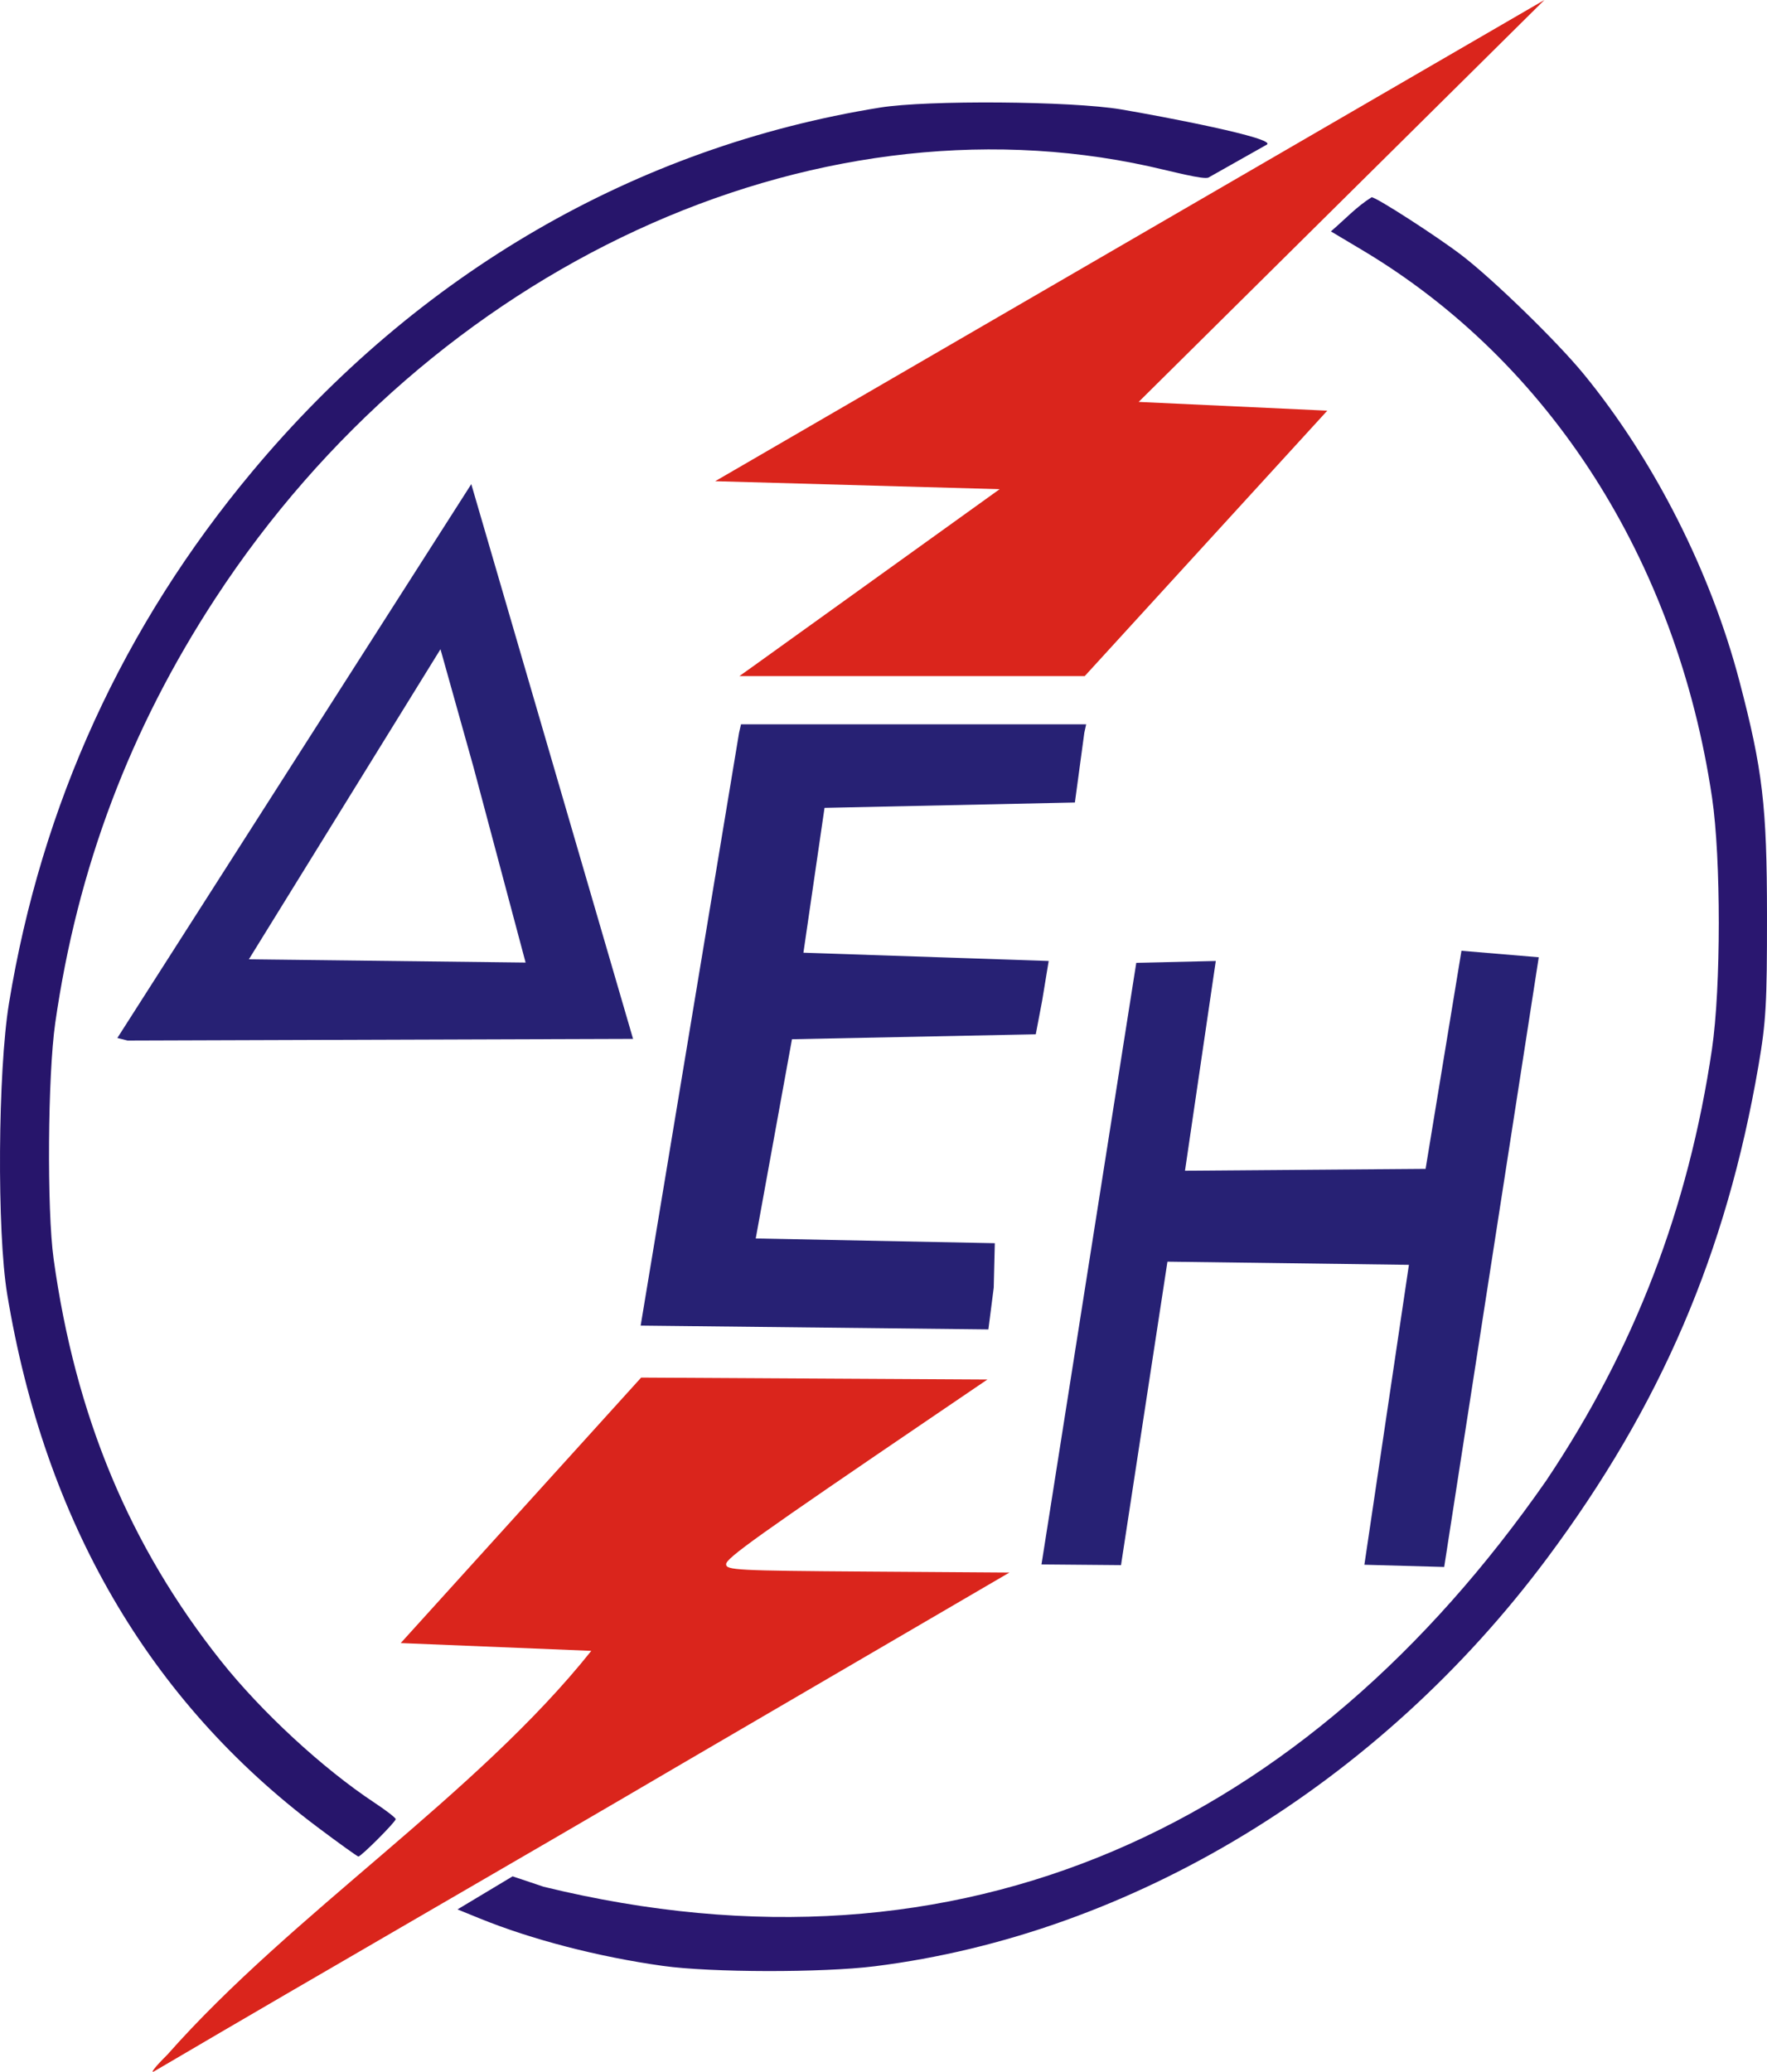 <?xml version="1.0" encoding="UTF-8" standalone="no"?>
<!-- Created with Inkscape (http://www.inkscape.org/) -->
<svg
   xmlns:svg="http://www.w3.org/2000/svg"
   xmlns="http://www.w3.org/2000/svg"
   version="1.0"
   width="476.1"
   height="558.127"
   id="svg2">
  <defs
     id="defs4" />
  <g
     transform="translate(-121.882,-241.445)"
     id="layer1">
    <path
       d="M 167,794.931 C 200.697,756.786 250.226,725.02 281.2,686.173 L 229.853,684.076 L 294.632,612.557 L 341.277,612.817 L 387.923,613.076 L 373.941,622.576 C 326.188,655.023 317.558,661.178 317.53,662.815 C 317.502,664.431 320.171,664.571 355.682,664.815 L 393.864,665.076 L 306.491,716.076 C 258.916,744.002 211.058,771.439 163.5,799.393 C 162.125,800.203 163.7,798.196 167,794.931 z "
       style="fill:#da251c;fill-opacity:1"
       id="path1982" />
    <path
       d="M 300.5,771.043 C 283.107,768.612 265.135,763.954 251.076,758.232 L 245.152,755.821 L 260,746.914 L 268.366,749.721 C 381.942,777.46 474.072,732.782 538.449,640.378 C 562.25,604.896 576.798,567.049 583.152,524.076 C 585.6,507.52 585.611,472.681 583.173,456.289 C 573.683,392.468 539.481,338.955 488.916,308.811 L 480.478,303.781 C 484.104,300.687 487.401,297.108 491.456,294.576 C 492.703,294.576 509,305.076 515.684,310.188 C 524.172,316.678 541.396,333.434 548.556,342.168 C 567.548,365.335 582.807,395.419 590.566,424.994 C 596.823,448.843 597.962,458.53 597.981,488.076 C 597.997,511.837 597.721,516.696 595.677,528.576 C 587.006,578.974 569.384,620.06 538.845,661.076 C 493.494,721.988 426.768,762.497 357.538,771.145 C 343.441,772.906 313.447,772.852 300.5,771.043 z "
       style="fill:#2a1770;fill-opacity:1"
       id="path1980" />
    <path
       d="M 207.436,733.673 C 162.055,699.6 133.937,651.312 123.818,590.076 C 121.038,573.253 121.301,530.061 124.296,511.765 C 133.054,458.25 155.079,410.099 189.836,368.486 C 234.473,315.043 293.181,281.011 359,270.424 C 371.731,268.376 410.547,268.667 423.878,270.91 C 434.529,272.702 466.212,278.715 463.187,280.421 L 447.523,289.258 C 446.293,289.952 437.825,287.643 431.5,286.254 C 340.29,266.236 238.268,313.413 179.951,402.576 C 156.888,437.839 142.745,475.324 136.763,517.042 C 134.742,531.135 134.494,567.35 136.328,580.576 C 142.187,622.827 156.781,657.89 181.405,688.876 C 192.312,702.601 208.833,717.859 222.75,727.059 C 225.912,729.149 228.5,731.15 228.5,731.506 C 228.5,732.244 219.184,741.576 218.446,741.576 C 218.18,741.576 213.225,738.02 207.436,733.673 z "
       style="fill:#27156b;fill-opacity:1;stroke:none"
       id="path1978" />
    <path
       d="M 402.5,662.89 L 428.039,500.826 L 449.465,500.326 L 441.167,556.826 L 505.993,556.326 L 515.659,497.576 L 536.485,499.326 L 511.005,663.576 L 489.5,662.974 L 501.5,582.179 L 436.438,581.326 L 423.927,663.076 L 402.5,662.89 z "
       style="fill:#272174;fill-opacity:1"
       id="path1976" />
    <path
       d="M 294.5,598.553 L 321.02,438.826 L 321.538,436.576 L 414.538,436.576 L 414.042,438.826 L 411.5,457.636 L 344.043,459.076 L 338.355,498.099 L 404.44,500.326 L 402.67,511.076 L 400.959,520.076 L 335.27,521.406 L 325.507,575.076 L 389.924,576.354 L 389.633,588.326 L 388.193,599.576 L 294.5,598.553 z "
       style="fill:#272174;fill-opacity:1"
       id="path1974" />
    <path
       d="M 156.25,521.76 L 153.5,521.071 L 248.864,371.865 L 292.457,521.313 L 156.25,521.76 z M 263.5,500.75 L 249.456,448.076 L 240.563,416.339 L 188.938,499.877 L 263.5,500.75 z "
       style="fill:#272174;fill-opacity:1"
       id="path1972" />
    <path
       d="M 325.053,420.763 L 391.218,373.23 L 314.582,371.076 L 538,241.445 L 428.683,349.717 L 479.509,352.076 L 446.831,387.826 L 414.153,423.576 L 321.106,423.576 L 325.053,420.763 z "
       style="fill:#da251c;fill-opacity:1"
       id="path1966" />
  </g>
</svg>
